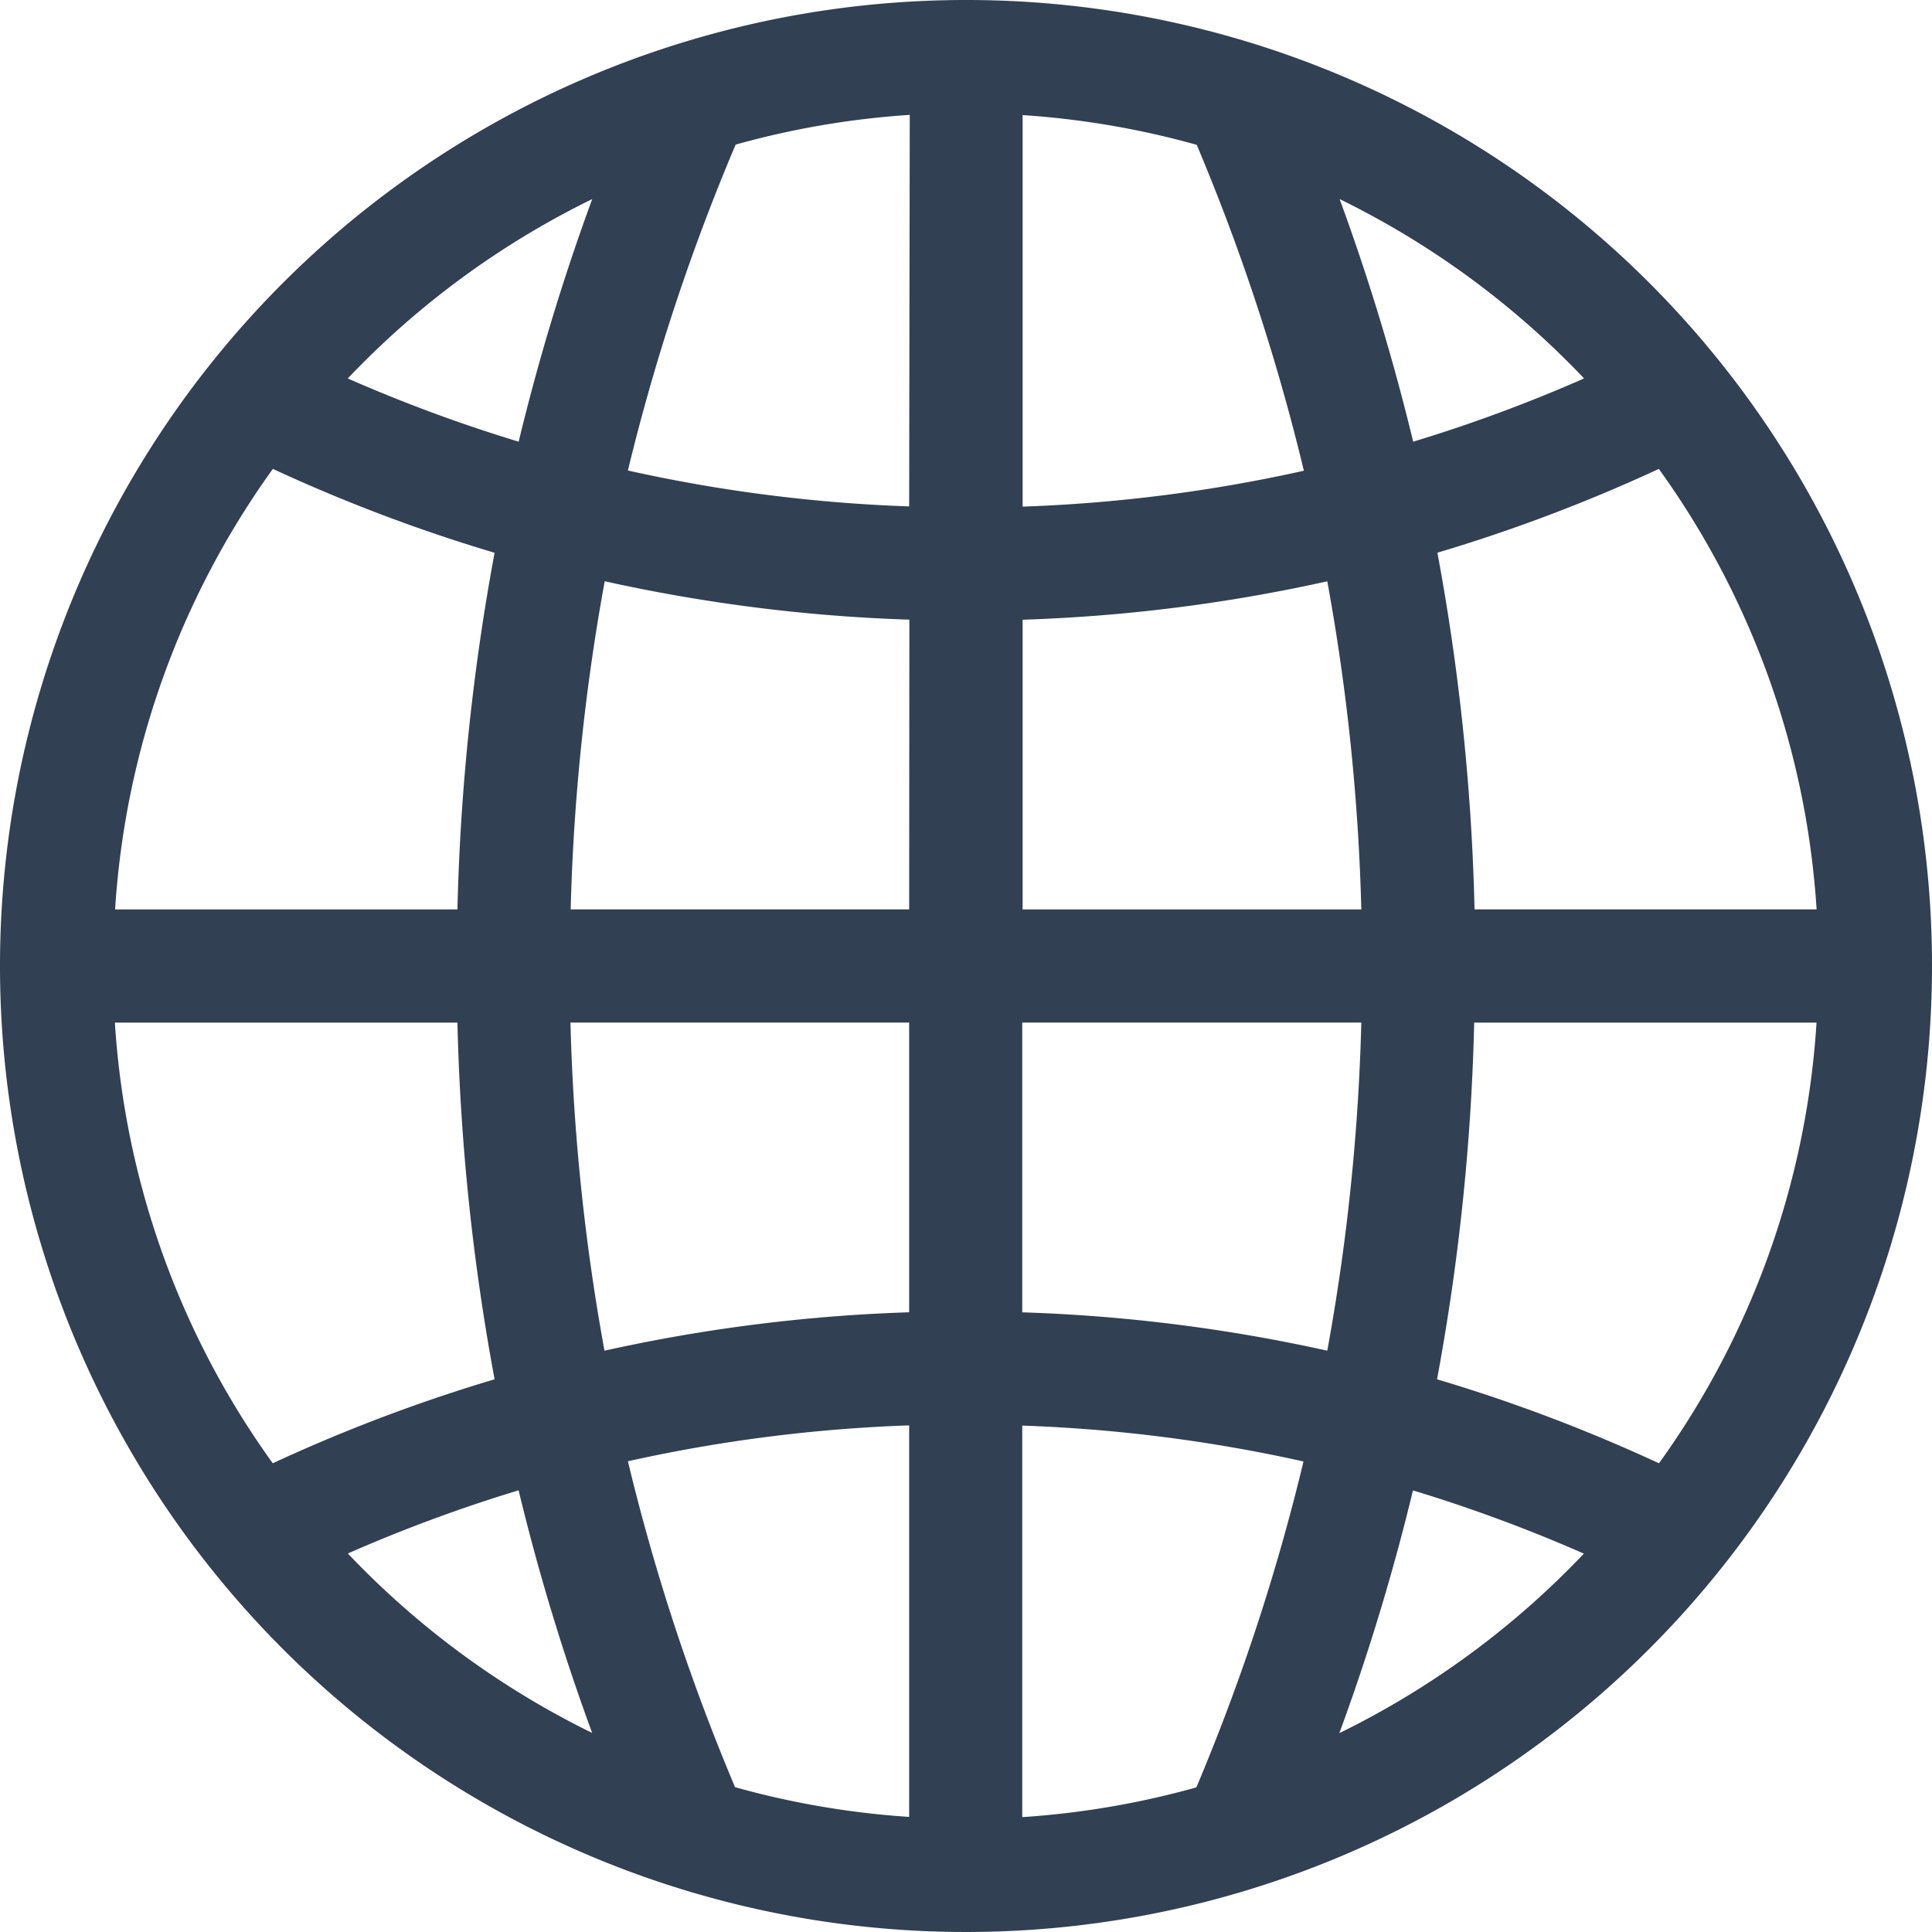 <svg id="globe" xmlns="http://www.w3.org/2000/svg" width="26" height="26" viewBox="0 0 26 26">
  <g id="Group_27" data-name="Group 27">
    <path id="Path_53" data-name="Path 53" d="M13,0A13,13,0,1,0,26,13,12.993,12.993,0,0,0,13,0ZM7.97,2.679a29.654,29.654,0,0,0-.99,3.265,20.543,20.543,0,0,1-2.3-.851A11.507,11.507,0,0,1,7.97,2.679Zm-4.3,3.63a22.09,22.09,0,0,0,2.986,1.13,30.063,30.063,0,0,0-.5,4.8H1.549A11.368,11.368,0,0,1,3.673,6.309Zm0,13.382a11.368,11.368,0,0,1-2.124-5.929H6.156a30.063,30.063,0,0,0,.5,4.8A22.092,22.092,0,0,0,3.673,19.691Zm1.009,1.216a20.52,20.52,0,0,1,2.3-.851,29.665,29.665,0,0,0,.99,3.265A11.508,11.508,0,0,1,4.682,20.907Zm7.556,3.544a11.48,11.48,0,0,1-2.343-.4,28.225,28.225,0,0,1-1.442-4.386,20.683,20.683,0,0,1,3.785-.483Zm0-6.791a22.209,22.209,0,0,0-4.1.517,28.553,28.553,0,0,1-.458-4.416h4.558Zm0-5.422H7.68a28.553,28.553,0,0,1,.458-4.416,22.208,22.208,0,0,0,4.1.517Zm0-5.423a20.684,20.684,0,0,1-3.785-.483A28.225,28.225,0,0,1,9.9,1.946a11.48,11.48,0,0,1,2.343-.4Zm10.088-.506a11.368,11.368,0,0,1,2.124,5.929H19.844a30.063,30.063,0,0,0-.5-4.8A22.092,22.092,0,0,0,22.327,6.309ZM21.318,5.093a20.52,20.52,0,0,1-2.3.851,29.666,29.666,0,0,0-.99-3.265A11.508,11.508,0,0,1,21.318,5.093ZM13.762,1.549a11.48,11.48,0,0,1,2.343.4,28.225,28.225,0,0,1,1.442,4.386,20.684,20.684,0,0,1-3.785.483Zm0,6.791a22.208,22.208,0,0,0,4.1-.517,28.553,28.553,0,0,1,.458,4.416H13.762ZM16.1,24.054a11.476,11.476,0,0,1-2.343.4V19.185a20.683,20.683,0,0,1,3.785.483A28.223,28.223,0,0,1,16.1,24.054Zm-2.343-6.393v-3.9H18.32a28.552,28.552,0,0,1-.458,4.416A22.209,22.209,0,0,0,13.762,17.661Zm4.268,5.661a29.654,29.654,0,0,0,.99-3.265,20.544,20.544,0,0,1,2.3.851A11.507,11.507,0,0,1,18.03,23.321Zm4.3-3.63a22.09,22.09,0,0,0-2.986-1.13,30.063,30.063,0,0,0,.5-4.8h4.607A11.368,11.368,0,0,1,22.327,19.691Z" fill="#314053"/>
  </g>
</svg>
